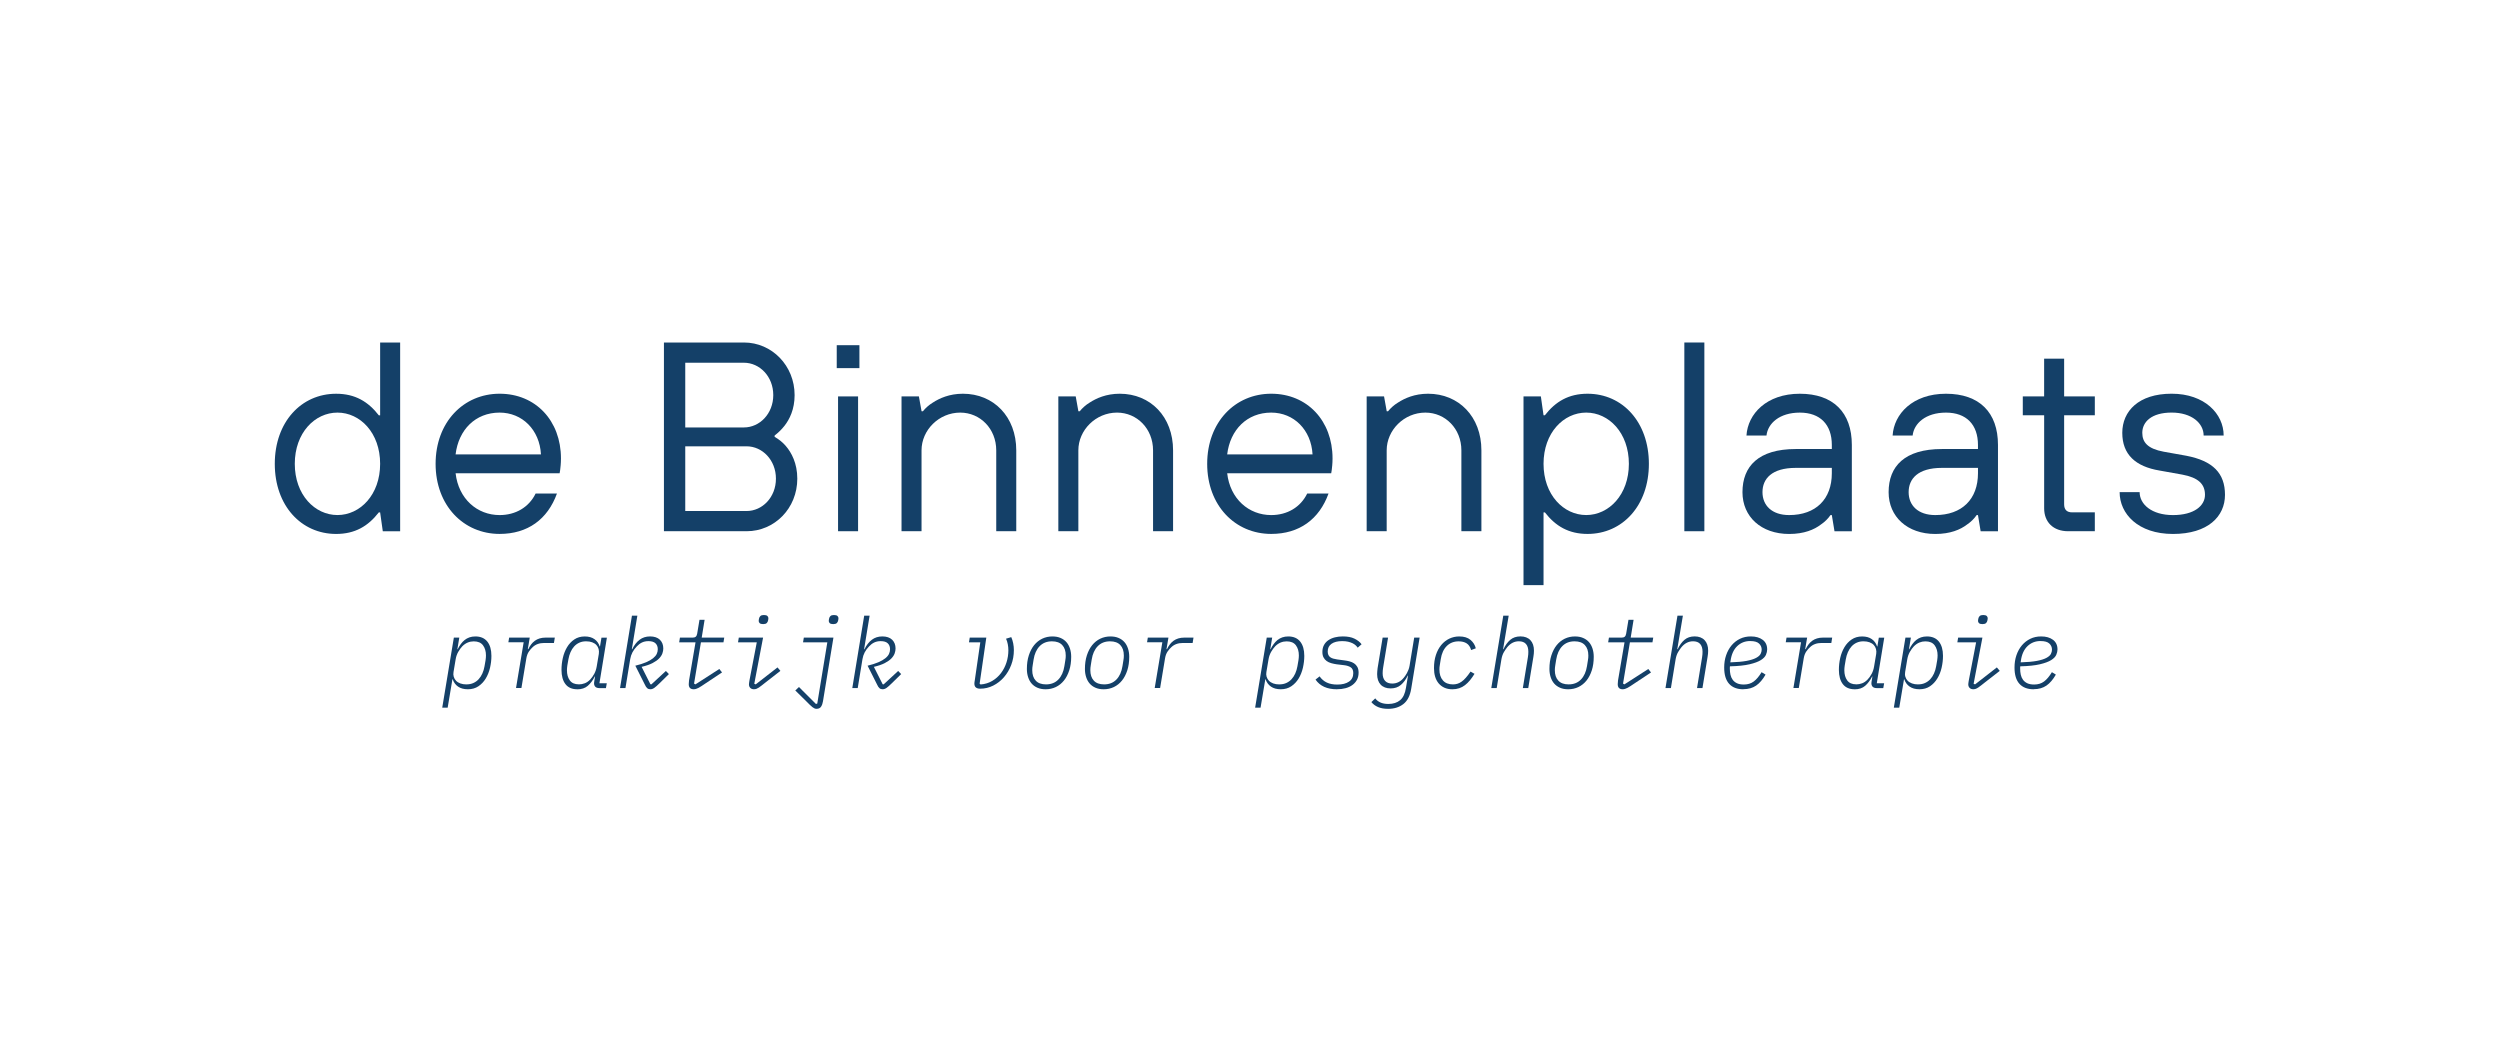 <?xml version="1.0" encoding="UTF-8"?>
<svg xmlns="http://www.w3.org/2000/svg" xmlns:xlink="http://www.w3.org/1999/xlink" xml:space="preserve" width="84.931mm" height="35.454mm" version="1.1" style="shape-rendering:geometricPrecision; text-rendering:geometricPrecision; image-rendering:optimizeQuality; fill-rule:evenodd; clip-rule:evenodd" viewBox="0 0 2992.33 1249.14">
 <defs>
  <style type="text/css">
   
    .fil0 {fill:none}
    .fil1 {fill:#144068}
   
  </style>
   <clipPath id="id0">
    <path d="M253.1 924.43l2486.14 0 0 -599.72 -2486.14 0 0 599.72z"></path>
   </clipPath>
 </defs>
 <g id="Layer_x0020_1">
  <rect class="fil0" x="-0" width="2992.33" height="1249.14"></rect>
  <g>
  </g>
  <g style="clip-path:url(#id0)">
   <g>
    <path class="fil1" d="M454.99 613.29l-1.59 0c-12.77,16.45 -28.42,25.81 -51.08,25.81 -41.81,0 -73.43,-33.9 -73.43,-83.9 0,-50.01 31.61,-83.91 73.43,-83.91 22.66,0 38.3,9.37 51.08,25.82l1.59 0 0 -87.14 23.95 0 0 225.9 -20.77 0 -3.19 -22.59zm0 -58.12c0,-37.12 -23.96,-61.31 -51.08,-61.31 -27.12,0 -51.08,24.22 -51.08,61.31 0,37.1 23.96,61.31 51.08,61.31 27.12,0 51.08,-24.22 51.08,-61.31z"></path>
    <path class="fil1" d="M666.65 590.67c-11.19,30.98 -35.12,48.4 -68.65,48.4 -43.11,0 -76.62,-33.9 -76.62,-83.9 0,-50.01 33.53,-83.91 76.62,-83.91 43.09,0 73.43,32.27 73.43,77.45 0,6.45 -0.65,10.96 -0.96,13.88l-0.65 3.88 -124.5 0c3.5,30.68 25.85,50.04 52.69,50.04 19.16,0 35.12,-9.37 43.11,-25.81l25.54 0 0 -0.03zm-19.16 -46.78c-1.58,-29.36 -22.35,-50.04 -49.5,-50.04 -29.04,0 -49.16,20.65 -52.69,50.04l102.16 0 0.02 0z"></path>
    <path class="fil1" d="M794.66 409.95l95.77 0c33.53,0 60.66,27.76 60.66,62.94 0,17.11 -6.07,29.04 -12.12,36.78 -3.51,4.51 -7.66,8.4 -11.81,11.63l0 1.6c5.12,2.91 9.58,6.45 13.42,10.96 6.7,7.74 13.73,20.65 13.73,39.04 0,35.5 -27.15,62.94 -60.66,62.94l-98.97 0 0 -225.9 -0.02 0zm95.77 101.67c18.85,0 35.12,-16.45 35.12,-38.73 0,-22.27 -16.27,-38.72 -35.12,-38.72l-70.23 0 0 77.45 70.23 0zm3.19 100.04c18.84,0 35.12,-16.45 35.12,-38.73 0,-22.27 -16.28,-38.72 -35.12,-38.72l-73.42 0 0 77.45 73.42 0z"></path>
    <path class="fil1" d="M1001.51 413.18l27.15 0 0 27.45 -27.15 0 0 -27.45zm1.58 61.31l23.96 0 0 161.35 -23.96 0 0 -161.35z"></path>
    <path class="fil1" d="M1079.09 474.49l20.76 0 3.2 17.76 1.61 0c3.19,-3.88 7.04,-7.42 11.81,-10.33 7.99,-5.17 19.81,-10.65 36.08,-10.65 36.73,0 63.85,27.44 63.85,67.77l0 96.81 -23.96 0 0 -96.81c0,-25.81 -19.16,-45.18 -43.11,-45.18 -25.54,0 -46.31,20.97 -46.31,45.18l0 96.81 -23.95 0 0 -161.35 0.03 0z"></path>
    <path class="fil1" d="M1266.79 474.49l20.77 0 3.19 17.76 1.61 0c3.2,-3.88 7.04,-7.42 11.81,-10.33 7.99,-5.17 19.8,-10.65 36.08,-10.65 36.72,0 63.84,27.44 63.84,67.77l0 96.81 -23.96 0 0 -96.81c0,-25.81 -19.15,-45.18 -43.11,-45.18 -25.54,0 -46.3,20.97 -46.3,45.18l0 96.81 -23.96 0 0 -161.35 0.03 0z"></path>
    <path class="fil1" d="M1590.19 590.67c-11.19,30.98 -35.12,48.4 -68.65,48.4 -43.12,0 -76.62,-33.9 -76.62,-83.9 0,-50.01 33.53,-83.91 76.62,-83.91 43.08,0 73.42,32.27 73.42,77.45 0,6.45 -0.64,10.96 -0.96,13.88l-0.64 3.88 -124.5 0c3.5,30.68 25.84,50.04 52.69,50.04 19.15,0 35.11,-9.37 43.1,-25.81l25.55 0 0 -0.03zm-19.16 -46.78c-1.58,-29.36 -22.35,-50.04 -49.49,-50.04 -29.05,0 -49.17,20.65 -52.69,50.04l102.15 0 0.03 0z"></path>
    <path class="fil1" d="M1635.84 474.49l20.78 0 3.19 17.76 1.6 0c3.2,-3.88 7.04,-7.42 11.81,-10.33 7.99,-5.17 19.8,-10.65 36.08,-10.65 36.73,0 63.84,27.44 63.84,67.77l0 96.81 -23.96 0 0 -96.81c0,-25.81 -19.15,-45.18 -43.11,-45.18 -25.54,0 -46.3,20.97 -46.3,45.18l0 96.81 -23.96 0 0 -161.35 0.02 0z"></path>
    <path class="fil1" d="M1823.54 474.49l20.77 0 3.2 22.59 1.6 0c12.77,-16.45 28.43,-25.81 51.09,-25.81 41.8,0 73.41,33.9 73.41,83.91 0,50.01 -31.61,83.9 -73.41,83.9 -22.66,0 -38.32,-9.37 -51.09,-25.81l-1.6 0 0 87.13 -23.97 0 0 -225.9zm126.12 80.68c0,-37.12 -23.96,-61.32 -51.08,-61.32 -27.12,0 -51.07,24.22 -51.07,61.32 0,37.1 23.95,61.31 51.07,61.31 27.12,0 51.08,-24.22 51.08,-61.31z"></path>
    <polygon class="fil1" points="2016.05,409.95 2040.01,409.95 2040.01,635.85 2016.05,635.85 "></polygon>
    <path class="fil1" d="M2192.6 616.51l-1.61 0c-2.88,4.2 -6.69,8.08 -11.5,11.31 -7.99,6.14 -20.11,11.31 -37.99,11.31 -33.54,0 -55.88,-20.65 -55.88,-50.03 0,-30.99 19.15,-51.64 63.84,-51.64l43.12 0 0 -4.86c0,-24.53 -14.05,-38.73 -38.31,-38.73 -24.27,0 -38.32,12.91 -39.9,27.45l-23.96 0c1.59,-25.81 23.96,-50.04 63.86,-50.04 39.89,0 62.27,22.28 62.27,61.31l0 103.27 -20.77 0 -3.19 -19.36 0.03 0zm0 -56.49l-43.11 0c-29.05,0 -39.92,13.23 -39.92,29.05 0,15.82 11.18,27.44 31.92,27.44 31.92,0 51.08,-19.05 51.08,-50.04l0 -6.45 0.03 0z"></path>
    <path class="fil1" d="M2367.53 616.51l-1.6 0c-2.89,4.2 -6.69,8.08 -11.5,11.31 -7.99,6.14 -20.11,11.31 -38.01,11.31 -33.53,0 -55.87,-20.65 -55.87,-50.03 0,-30.99 19.15,-51.64 63.84,-51.64l43.11 0 0 -4.86c0,-24.53 -14.04,-38.73 -38.3,-38.73 -24.28,0 -38.32,12.91 -39.9,27.45l-23.96 0c1.58,-25.81 23.96,-50.04 63.86,-50.04 39.89,0 62.26,22.28 62.26,61.31l0 103.27 -20.76 0 -3.2 -19.36 0.02 0zm0 -56.49l-43.1 0c-29.05,0 -39.92,13.23 -39.92,29.05 0,15.82 11.19,27.44 31.91,27.44 31.93,0 51.09,-19.05 51.09,-50.04l0 -6.45 0.02 0z"></path>
    <path class="fil1" d="M2446.69 497.08l-25.54 0 0 -22.59 25.54 0 0 -45.18 23.95 0 0 45.18 36.73 0 0 22.59 -36.73 0 0 106.5c0,6.45 3.2,9.68 9.59,9.68l27.14 0 0 22.59 -31.92 0c-17.88,0 -28.73,-10.97 -28.73,-27.44l0 -111.35 -0.03 0.03z"></path>
    <path class="fil1" d="M2561 589.07c0,14.51 14.39,27.45 39.92,27.45 25.54,0 38.3,-11.31 38.3,-24.22 0,-12.91 -7.99,-20.65 -27.15,-24.22l-27.15 -4.86c-29.04,-4.83 -44.69,-19.36 -44.69,-45.17 0,-25.82 19.46,-46.81 59.07,-46.81 39.61,0 62.27,24.22 62.27,50.03l-23.96 0c0,-14.53 -14.04,-27.44 -38.32,-27.44 -24.26,0 -35.11,11.31 -35.11,24.22 0,11.31 6.38,19.05 25.54,22.59l27.15 4.86c31.93,6.14 46.3,20.96 46.3,46.8 0,25.85 -20.42,46.81 -62.26,46.81 -41.84,0 -63.85,-24.22 -63.85,-50.03l23.93 0z"></path>
    <path class="fil1" d="M543.24 763.19l6.5 0 -2.31 13.94 0.34 0c1.16,-2.26 2.4,-4.34 3.76,-6.2 1.36,-1.88 2.88,-3.48 4.58,-4.86 1.7,-1.37 3.61,-2.43 5.74,-3.17 2.12,-0.75 4.49,-1.12 7.12,-1.12 6.24,0 11.02,2.06 14.3,6.14 3.28,4.11 4.91,9.82 4.91,17.17 0,4.77 -0.56,9.51 -1.67,14.28 -1.13,4.77 -2.83,9.03 -5.14,12.82 -2.32,3.8 -5.23,6.88 -8.76,9.25 -3.51,2.37 -7.71,3.57 -12.57,3.57 -4.86,0 -8.71,-1.05 -11.76,-3.17 -3.05,-2.11 -5.2,-5.02 -6.44,-8.77l-0.34 0 -5.68 33.96 -6.5 0 13.9 -83.85 0.03 0zm15.17 55.97c3.03,0 5.74,-0.54 8.16,-1.63 2.43,-1.09 4.55,-2.6 6.3,-4.51 1.78,-1.91 3.25,-4.2 4.46,-6.85 1.19,-2.66 2.06,-5.54 2.6,-8.66l1.27 -7.36c0.14,-1.09 0.29,-2.09 0.34,-3 0.08,-0.88 0.11,-1.77 0.11,-2.63 0,-4.91 -1.19,-8.96 -3.53,-12.11 -2.34,-3.17 -6.05,-4.74 -11.07,-4.74 -2.48,0 -4.86,0.46 -7.17,1.4 -2.32,0.94 -4.49,2.43 -6.5,4.45 -1.78,1.89 -3.42,4.12 -4.91,6.74 -1.5,2.62 -2.54,5.57 -3.08,8.85l-2.54 15.11c-0.39,2.03 -0.31,3.97 0.23,5.79 0.54,1.83 1.47,3.43 2.77,4.8 1.3,1.37 3.02,2.43 5.14,3.23 2.12,0.77 4.58,1.17 7.35,1.17l0.08 -0.06z"></path>
    <path class="fil1" d="M617.63 823.59l9.15 -54.8 -18.31 0 0.93 -5.63 24.66 0 -2.31 13.83 0.59 0c0.99,-2.11 2.15,-4 3.42,-5.68 1.27,-1.69 2.74,-3.11 4.4,-4.34 1.67,-1.2 3.56,-2.14 5.68,-2.8 2.12,-0.66 4.58,-1 7.35,-1l10.88 0 -1.04 6.43 -11.58 0c-5.88,0 -10.54,1.72 -14.01,5.14 -1.3,1.09 -2.74,2.74 -4.29,4.96 -1.55,2.23 -2.6,4.97 -3.14,8.25l-5.91 35.58 -6.49 0 0.03 0.06z"></path>
    <path class="fil1" d="M690.94 825.02c-6.24,0 -10.96,-2.05 -14.12,-6.14 -3.17,-4.11 -4.75,-9.82 -4.75,-17.16 0,-4.77 0.54,-9.51 1.61,-14.22 1.08,-4.71 2.77,-9 5.03,-12.82 2.29,-3.83 5.17,-6.94 8.71,-9.31 3.5,-2.37 7.65,-3.57 12.46,-3.57 4.8,0 8.56,1.06 11.58,3.17 3.03,2.11 5.14,5.02 6.36,8.79l0.34 0 1.75 -10.54 6.5 0 -8.93 54.57 8.81 0 -1.04 5.86 -7.55 0c-2.71,0 -4.54,-0.72 -5.56,-2.11 -1.02,-1.4 -1.33,-3.2 -0.93,-5.4l1.04 -6.42 -0.34 0c-2.32,4.6 -5.09,8.31 -8.34,11.14 -3.25,2.83 -7.46,4.22 -12.63,4.22l0 -0.06zm1.84 -5.85c2.46,0 4.86,-0.46 7.17,-1.34 2.32,-0.88 4.47,-2.4 6.5,-4.51 1.78,-1.88 3.39,-4.11 4.8,-6.74 1.44,-2.63 2.4,-5.57 2.97,-8.85l2.54 -15.11c0.31,-2.03 0.2,-3.97 -0.28,-5.8 -0.51,-1.83 -1.38,-3.42 -2.66,-4.8 -1.27,-1.37 -2.97,-2.43 -5.03,-3.23 -2.09,-0.77 -4.52,-1.17 -7.29,-1.17 -3.02,0 -5.7,0.54 -8.1,1.63 -2.4,1.09 -4.46,2.6 -6.19,4.51 -1.75,1.91 -3.2,4.2 -4.35,6.85 -1.16,2.65 -2.01,5.54 -2.54,8.66l-1.28 7.36c-0.17,1.09 -0.28,2.09 -0.34,3 -0.08,0.89 -0.11,1.77 -0.11,2.63 0,4.91 1.13,8.96 3.42,12.11 2.29,3.17 5.88,4.74 10.82,4.74l-0.06 0.06z"></path>
    <path class="fil1" d="M756.37 736.95l6.5 0 -6.61 40.15 0.45 0c2.4,-4.91 5.34,-8.71 8.87,-11.37 3.51,-2.66 7.71,-3.97 12.57,-3.97 4.86,0 8.98,1.31 11.7,3.97 2.71,2.66 4.07,6.14 4.07,10.43 0,1.88 -0.34,3.83 -1.05,5.86 -0.71,2.03 -1.98,4.03 -3.87,6.02 -1.9,2 -4.55,3.85 -7.94,5.63 -3.39,1.77 -7.77,3.26 -13.08,4.51l10.54 20.85 1.16 0.12 17.37 -16.05 3.59 3.74 -11.36 11.14c-2.54,2.51 -4.6,4.28 -6.13,5.39 -1.55,1.09 -3.14,1.63 -4.75,1.63 -1.47,0 -2.71,-0.43 -3.7,-1.28 -1.02,-0.86 -1.98,-2.31 -2.88,-4.34l-11.36 -22.59c5.17,-1.26 9.46,-2.62 12.91,-4.12 3.45,-1.48 6.19,-3.05 8.28,-4.74 2.09,-1.68 3.56,-3.43 4.41,-5.2 0.85,-1.8 1.27,-3.65 1.27,-5.63 0,-2.97 -0.9,-5.34 -2.71,-7.08 -1.81,-1.77 -4.66,-2.62 -8.5,-2.62 -2.94,0 -5.54,0.57 -7.83,1.68 -2.29,1.15 -4.29,2.69 -6.07,4.63 -4.32,4.46 -6.95,9.51 -7.89,15.22l-5.68 34.67 -6.49 0 14.24 -86.64 -0.03 0z"></path>
    <path class="fil1" d="M830.39 825.02c-4.01,0 -6.01,-2.03 -6.01,-6.08 0,-1.09 0.11,-2.57 0.34,-4.46l7.77 -45.67 -19.58 0 0.93 -5.62 15.17 0c1.61,0 2.85,-0.34 3.7,-1.06 0.85,-0.71 1.44,-1.92 1.75,-3.63l2.77 -16.62 6.13 0 -3.47 21.31 26.98 0 -0.93 5.62 -26.98 0 -8.22 49.41 1.61 0.94 28.62 -18.42 3.25 4.14 -19.58 12.99c-3.7,2.57 -6.58,4.4 -8.62,5.51 -2.03,1.09 -3.92,1.63 -5.62,1.63z"></path>
    <path class="fil1" d="M902.69 825.02c-2.01,0 -3.56,-0.54 -4.64,-1.63 -1.07,-1.09 -1.61,-2.48 -1.61,-4.23 0,-0.54 0.05,-1.14 0.17,-1.83 0.11,-0.66 0.25,-1.54 0.39,-2.63l8.82 -45.89 -22.46 0 0.93 -5.62 29.07 0 -10.54 55.26 1.72 0.71 26.08 -20.3 3.48 4.14 -17.15 13.34c-2.01,1.57 -3.7,2.88 -5.03,3.97 -1.36,1.09 -2.57,2 -3.64,2.69 -1.07,0.68 -2.04,1.2 -2.88,1.51 -0.85,0.31 -1.72,0.46 -2.66,0.46l-0.05 0.06zm10.76 -77.99c-2,0 -3.39,-0.4 -4.18,-1.17 -0.76,-0.77 -1.16,-1.63 -1.16,-2.57 0,-0.4 0.03,-0.83 0.11,-1.34 0.08,-0.52 0.14,-0.94 0.23,-1.35 0.23,-1.31 0.79,-2.4 1.67,-3.23 0.87,-0.83 2.29,-1.23 4.23,-1.23 1.95,0 3.39,0.4 4.18,1.17 0.76,0.77 1.16,1.63 1.16,2.57 0,0.4 -0.02,0.83 -0.11,1.34 -0.08,0.51 -0.17,0.94 -0.23,1.34 -0.23,1.35 -0.79,2.4 -1.66,3.23 -0.88,0.83 -2.29,1.23 -4.24,1.23z"></path>
    <path class="fil1" d="M977.38 848.44c-0.85,0 -1.63,-0.18 -2.37,-0.46 -0.74,-0.31 -1.55,-0.83 -2.49,-1.51 -0.93,-0.68 -1.97,-1.63 -3.19,-2.8 -1.19,-1.17 -2.66,-2.63 -4.35,-4.34l-13.08 -12.88 4.41 -4.12 20.29 20.26 1.61 -0.46 12.04 -73.31 -29.07 0 0.93 -5.62 35.45 0 -12.52 76.22c-0.39,2.48 -1.13,4.63 -2.26,6.37 -1.13,1.74 -2.91,2.62 -5.4,2.62l0 0.03zm20.85 -112.29c2,0 3.39,0.4 4.18,1.17 0.76,0.77 1.16,1.63 1.16,2.57 0,0.4 -0.03,0.83 -0.11,1.34 -0.08,0.51 -0.17,0.94 -0.23,1.34 -0.23,1.35 -0.79,2.4 -1.67,3.23 -0.88,0.83 -2.29,1.23 -4.24,1.23 -1.95,0 -3.39,-0.4 -4.18,-1.17 -0.76,-0.77 -1.16,-1.63 -1.16,-2.57 0,-0.4 0.02,-0.83 0.11,-1.34 0.09,-0.52 0.14,-0.94 0.23,-1.35 0.23,-1.31 0.79,-2.4 1.66,-3.23 0.88,-0.83 2.29,-1.23 4.24,-1.23z"></path>
    <path class="fil1" d="M1034.37 736.95l6.5 0 -6.61 40.15 0.45 0c2.4,-4.91 5.34,-8.71 8.87,-11.37 3.51,-2.66 7.71,-3.97 12.57,-3.97 4.86,0 8.98,1.31 11.7,3.97 2.71,2.66 4.07,6.14 4.07,10.43 0,1.88 -0.34,3.83 -1.05,5.86 -0.7,2.03 -1.98,4.03 -3.87,6.02 -1.89,2 -4.55,3.85 -7.94,5.63 -3.39,1.77 -7.77,3.26 -13.08,4.51l10.54 20.85 1.16 0.12 17.38 -16.05 3.58 3.74 -11.36 11.14c-2.54,2.51 -4.6,4.28 -6.13,5.39 -1.55,1.09 -3.14,1.63 -4.75,1.63 -1.47,0 -2.71,-0.43 -3.7,-1.28 -1.02,-0.86 -1.98,-2.31 -2.88,-4.34l-11.36 -22.59c5.17,-1.26 9.47,-2.62 12.91,-4.12 3.45,-1.48 6.19,-3.05 8.28,-4.74 2.1,-1.68 3.56,-3.43 4.41,-5.2 0.85,-1.8 1.27,-3.65 1.27,-5.63 0,-2.97 -0.9,-5.34 -2.71,-7.08 -1.81,-1.77 -4.66,-2.62 -8.51,-2.62 -2.94,0 -5.54,0.57 -7.83,1.68 -2.29,1.15 -4.29,2.69 -6.07,4.63 -4.32,4.46 -6.95,9.51 -7.88,15.22l-5.68 34.67 -6.5 0 14.24 -86.64 -0.03 0z"></path>
    <path class="fil1" d="M1180.54 763.19l-7.99 55.15 1.16 0.94c5.17,-0.4 9.83,-1.83 13.95,-4.28 4.13,-2.46 7.63,-5.57 10.48,-9.36 2.86,-3.8 5.03,-8.03 6.56,-12.77 1.5,-4.71 2.26,-9.54 2.26,-14.45 0,-2.49 -0.23,-4.94 -0.7,-7.31 -0.45,-2.37 -1.16,-4.6 -2.09,-6.63l6.24 -1.88c0.99,2.2 1.78,4.65 2.31,7.37 0.54,2.74 0.82,5.45 0.82,8.19 0,6.26 -1.07,12.17 -3.19,17.74 -2.12,5.57 -5.03,10.48 -8.7,14.71 -3.67,4.22 -7.97,7.54 -12.86,10.02 -4.91,2.46 -10.09,3.69 -15.57,3.69 -4.63,0 -6.95,-2.03 -6.95,-6.08 0,-0.46 0.03,-1.03 0.11,-1.68 0.09,-0.66 0.2,-1.35 0.34,-2.06l6.61 -45.67 -13.56 0 0.93 -5.62 19.8 0 0.03 0z"></path>
    <path class="fil1" d="M1251.56 825.02c-3.7,0 -6.98,-0.6 -9.77,-1.83 -2.83,-1.2 -5.14,-2.89 -7.01,-5.03 -1.86,-2.14 -3.25,-4.71 -4.23,-7.74 -0.99,-3.03 -1.44,-6.25 -1.44,-9.76 0,-6 0.76,-11.43 2.32,-16.22 1.55,-4.8 3.67,-8.88 6.35,-12.23 2.71,-3.34 5.94,-5.94 9.66,-7.74 3.76,-1.8 7.83,-2.69 12.24,-2.69 3.7,0 6.98,0.6 9.78,1.83 2.82,1.2 5.14,2.89 7,5.02 1.86,2.14 3.25,4.71 4.24,7.74 0.96,3 1.44,6.26 1.44,9.77 0,6 -0.76,11.43 -2.32,16.22 -1.55,4.8 -3.67,8.89 -6.38,12.23 -2.71,3.37 -5.93,5.94 -9.66,7.74 -3.76,1.8 -7.83,2.68 -12.23,2.68l0.02 0zm0.45 -5.85c6.1,0 11.02,-1.94 14.77,-5.83 3.76,-3.88 6.16,-9.25 7.23,-16.08l1.05 -6.54c0.23,-1.31 0.4,-2.4 0.45,-3.26 0.08,-0.86 0.11,-1.8 0.11,-2.8 0,-5.37 -1.38,-9.54 -4.19,-12.54 -2.77,-3 -6.86,-4.49 -12.29,-4.49 -6.1,0 -11.02,1.94 -14.78,5.83 -3.76,3.88 -6.16,9.25 -7.23,16.08l-1.04 6.54c-0.23,1.31 -0.39,2.4 -0.45,3.26 -0.08,0.86 -0.11,1.8 -0.11,2.8 0,5.37 1.38,9.54 4.18,12.54 2.77,3 6.86,4.49 12.29,4.49z"></path>
    <path class="fil1" d="M1321.04 825.02c-3.7,0 -6.98,-0.6 -9.77,-1.83 -2.83,-1.2 -5.14,-2.89 -7.01,-5.03 -1.86,-2.14 -3.25,-4.71 -4.23,-7.74 -0.99,-3.03 -1.44,-6.25 -1.44,-9.76 0,-6 0.76,-11.43 2.32,-16.22 1.55,-4.8 3.67,-8.88 6.36,-12.23 2.71,-3.34 5.93,-5.94 9.66,-7.74 3.76,-1.8 7.83,-2.69 12.23,-2.69 3.71,0 6.98,0.6 9.78,1.83 2.83,1.2 5.15,2.89 7.01,5.02 1.86,2.14 3.24,4.71 4.23,7.74 0.96,3 1.44,6.26 1.44,9.77 0,6 -0.76,11.43 -2.31,16.22 -1.56,4.8 -3.67,8.89 -6.39,12.23 -2.71,3.37 -5.94,5.94 -9.66,7.74 -3.76,1.8 -7.82,2.68 -12.23,2.68l0.03 0zm0.48 -5.85c6.1,0 11.02,-1.94 14.78,-5.83 3.76,-3.88 6.16,-9.25 7.23,-16.08l1.05 -6.54c0.23,-1.31 0.39,-2.4 0.46,-3.26 0.08,-0.86 0.11,-1.8 0.11,-2.8 0,-5.37 -1.38,-9.54 -4.18,-12.54 -2.77,-3 -6.87,-4.49 -12.29,-4.49 -6.1,0 -11.02,1.94 -14.77,5.83 -3.76,3.88 -6.16,9.25 -7.23,16.08l-1.05 6.54c-0.23,1.31 -0.39,2.4 -0.45,3.26 -0.08,0.86 -0.11,1.8 -0.11,2.8 0,5.37 1.38,9.54 4.18,12.54 2.77,3 6.86,4.49 12.29,4.49z"></path>
    <path class="fil1" d="M1382.09 823.59l9.15 -54.8 -18.3 0 0.93 -5.63 24.67 0 -2.32 13.83 0.6 0c0.98,-2.11 2.15,-4 3.41,-5.68 1.28,-1.69 2.75,-3.11 4.41,-4.34 1.67,-1.2 3.57,-2.14 5.68,-2.8 2.13,-0.66 4.58,-1 7.35,-1l10.87 0 -1.03 6.43 -11.59 0c-5.88,0 -10.53,1.72 -14.01,5.14 -1.3,1.09 -2.73,2.74 -4.29,4.96 -1.55,2.23 -2.6,4.97 -3.13,8.25l-5.91 35.58 -6.5 0 0.04 0.06z"></path>
    <path class="fil1" d="M1516.23 763.19l6.49 0 -2.31 13.94 0.34 0c1.16,-2.26 2.4,-4.34 3.76,-6.2 1.35,-1.88 2.88,-3.48 4.57,-4.86 1.7,-1.37 3.62,-2.43 5.74,-3.17 2.12,-0.75 4.49,-1.12 7.12,-1.12 6.25,0 11.02,2.06 14.29,6.14 3.29,4.11 4.92,9.82 4.92,17.17 0,4.77 -0.57,9.51 -1.67,14.28 -1.12,4.77 -2.83,9.03 -5.13,12.82 -2.33,3.8 -5.24,6.88 -8.77,9.25 -3.5,2.37 -7.71,3.57 -12.56,3.57 -4.86,0 -8.7,-1.05 -11.75,-3.17 -3.05,-2.11 -5.2,-5.02 -6.44,-8.77l-0.34 0 -5.68 33.96 -6.5 0 13.9 -83.85 0.03 0zm15.17 55.97c3.02,0 5.73,-0.54 8.16,-1.63 2.42,-1.09 4.55,-2.6 6.29,-4.51 1.79,-1.91 3.25,-4.2 4.47,-6.85 1.18,-2.66 2.06,-5.54 2.6,-8.66l1.27 -7.36c0.14,-1.09 0.29,-2.09 0.34,-3 0.08,-0.88 0.11,-1.77 0.11,-2.63 0,-4.91 -1.19,-8.96 -3.53,-12.11 -2.34,-3.17 -6.04,-4.74 -11.07,-4.74 -2.48,0 -4.86,0.46 -7.17,1.4 -2.33,0.94 -4.49,2.43 -6.5,4.45 -1.79,1.89 -3.42,4.12 -4.92,6.74 -1.49,2.62 -2.54,5.57 -3.09,8.85l-2.54 15.11c-0.39,2.03 -0.31,3.97 0.23,5.79 0.54,1.83 1.47,3.43 2.77,4.8 1.3,1.37 3.02,2.43 5.14,3.23 2.12,0.77 4.58,1.17 7.35,1.17l0.09 -0.06z"></path>
    <path class="fil1" d="M1600.19 825.02c-11.72,0 -20.26,-3.85 -25.6,-11.59l4.86 -3.86c2.4,3.37 5.29,5.83 8.7,7.42 3.39,1.6 7.57,2.4 12.52,2.4 5.88,0 10.51,-1.17 13.96,-3.51 3.45,-2.34 5.14,-5.74 5.14,-10.2 0,-3.29 -1.02,-5.57 -3.02,-6.91 -2.01,-1.31 -4.66,-2.2 -7.99,-2.57l-8.82 -1.05c-2.22,-0.31 -4.4,-0.77 -6.5,-1.35 -2.09,-0.57 -3.93,-1.45 -5.51,-2.56 -1.58,-1.15 -2.83,-2.57 -3.75,-4.34 -0.94,-1.74 -1.38,-3.97 -1.38,-6.62 0,-3.11 0.64,-5.86 1.91,-8.2 1.28,-2.34 3.02,-4.28 5.28,-5.8 2.23,-1.51 4.83,-2.66 7.77,-3.4 2.93,-0.74 6.11,-1.11 9.49,-1.11 5.66,0 10.29,0.88 13.9,2.63 3.62,1.77 6.5,4 8.56,6.74l-4.64 4.11c-0.62,-0.94 -1.44,-1.88 -2.43,-2.8 -1.01,-0.94 -2.26,-1.77 -3.75,-2.52 -1.49,-0.74 -3.28,-1.34 -5.28,-1.83 -2.01,-0.46 -4.35,-0.72 -7.06,-0.72 -5.57,0 -9.84,1.09 -12.86,3.23 -3.02,2.15 -4.52,5.2 -4.52,9.2 0,1.63 0.29,3.03 0.82,4.17 0.54,1.15 1.31,2.06 2.32,2.74 0.99,0.71 2.21,1.26 3.59,1.63 1.38,0.4 2.91,0.71 4.51,0.94l8.71 1.17c2.09,0.23 4.15,0.63 6.19,1.17 2.03,0.54 3.87,1.34 5.45,2.4 1.58,1.05 2.88,2.48 3.88,4.28 0.99,1.8 1.49,4.06 1.49,6.8 0,3.2 -0.64,6.02 -1.92,8.49 -1.27,2.45 -3.08,4.54 -5.39,6.25 -2.31,1.72 -5.06,3 -8.22,3.86 -3.16,0.85 -6.64,1.28 -10.43,1.28l0.03 0.03z"></path>
    <path class="fil1" d="M1661.36 848.44c-4.64,0 -8.59,-0.72 -11.87,-2.12 -3.28,-1.4 -5.96,-3.39 -8.05,-5.96l4.63 -4.46c1.56,2.11 3.59,3.74 6.14,4.91 2.54,1.17 5.76,1.77 9.59,1.77 5.8,0 10.5,-1.52 14.08,-4.51 3.59,-3 5.93,-7.97 7,-14.94l2.43 -14.51 -0.34 0c-2.24,4.69 -4.97,8.43 -8.22,11.2 -3.25,2.77 -7.35,4.17 -12.29,4.17 -4.94,0 -9.08,-1.51 -11.87,-4.51 -2.82,-3 -4.24,-7.2 -4.24,-12.6 0,-1.09 0.05,-2.2 0.17,-3.34 0.11,-1.14 0.25,-2.4 0.39,-3.8l6.02 -36.53 6.5 0 -5.91 35.96c-0.22,1.26 -0.39,2.43 -0.45,3.51 -0.09,1.09 -0.12,2.2 -0.12,3.29 0,3.82 0.97,6.8 2.89,8.97 1.92,2.14 4.78,3.23 8.56,3.23 5.48,0 10.09,-2.31 13.79,-6.91 0.46,-0.54 1.01,-1.26 1.67,-2.17 0.65,-0.89 1.33,-1.97 2.04,-3.23 0.7,-1.26 1.32,-2.62 1.92,-4.12 0.59,-1.48 1.01,-3.08 1.33,-4.8l5.56 -33.73 6.5 0 -10.08 61.23c-1.38,8.42 -4.55,14.53 -9.44,18.33 -4.91,3.8 -11.02,5.68 -18.37,5.68l0.03 -0.03z"></path>
    <path class="fil1" d="M1738.39 825.02c-3.64,0 -6.8,-0.63 -9.54,-1.88 -2.74,-1.25 -5.02,-2.99 -6.89,-5.2 -1.86,-2.23 -3.25,-4.88 -4.19,-7.97 -0.93,-3.09 -1.38,-6.51 -1.38,-10.25 0,-5.86 0.76,-11.14 2.32,-15.82 1.55,-4.69 3.7,-8.65 6.43,-11.94 2.75,-3.28 5.93,-5.8 9.61,-7.54 3.67,-1.74 7.63,-2.63 11.87,-2.63 5.71,0 10.2,1.37 13.45,4.11 3.25,2.74 5.37,6.08 6.36,10.08l-5.57 2.11c-1.07,-3.74 -2.88,-6.43 -5.4,-8.03 -2.51,-1.6 -5.7,-2.4 -9.54,-2.4 -5.71,0 -10.46,1.86 -14.19,5.54 -3.76,3.69 -6.16,8.91 -7.23,15.68l-1.05 6.54c-0.23,1.32 -0.39,2.4 -0.46,3.2 -0.08,0.83 -0.11,1.69 -0.11,2.63 0,5.6 1.38,10 4.19,13.17 2.76,3.2 6.8,4.77 12.03,4.77 1.78,0 3.51,-0.23 5.14,-0.71 1.67,-0.46 3.34,-1.29 5.03,-2.46 1.69,-1.17 3.45,-2.74 5.2,-4.75 1.78,-2 3.68,-4.45 5.67,-7.42l4.76 2.68c-1.78,2.89 -3.59,5.46 -5.45,7.74 -1.87,2.25 -3.85,4.2 -5.97,5.83 -2.11,1.63 -4.43,2.85 -6.89,3.68 -2.49,0.84 -5.22,1.26 -8.22,1.26l0.02 -0.03z"></path>
    <path class="fil1" d="M1799.3 736.94l6.5 0 -6.72 40.15 0.45 0c2.23,-4.77 4.97,-8.51 8.16,-11.25 3.2,-2.74 7.29,-4.11 12.24,-4.11 4.94,0 9.04,1.51 11.87,4.51 2.82,3 4.24,7.2 4.24,12.6 0,1.09 -0.06,2.29 -0.17,3.57 -0.11,1.29 -0.29,2.57 -0.51,3.8l-6.13 37.35 -6.5 0 6.02 -36.64c0.23,-1.31 0.39,-2.57 0.46,-3.74 0.08,-1.17 0.11,-2.17 0.11,-3.06 0,-4.06 -0.94,-7.17 -2.83,-9.31 -1.9,-2.15 -4.72,-3.23 -8.51,-3.23 -5.34,0 -9.91,2.31 -13.78,6.91 -1.17,1.4 -2.48,3.32 -3.92,5.68 -1.47,2.37 -2.52,5.28 -3.14,8.71l-5.68 34.67 -6.5 0 14.35 -86.64 0 0.02z"></path>
    <path class="fil1" d="M1877.03 825.02c-3.7,0 -6.98,-0.6 -9.77,-1.83 -2.8,-1.23 -5.15,-2.89 -7.01,-5.03 -1.87,-2.14 -3.27,-4.71 -4.24,-7.74 -0.96,-2.99 -1.44,-6.25 -1.44,-9.76 0,-6 0.76,-11.43 2.33,-16.22 1.55,-4.8 3.67,-8.88 6.36,-12.23 2.71,-3.34 5.93,-5.94 9.66,-7.74 3.75,-1.8 7.82,-2.69 12.23,-2.69 3.7,0 6.98,0.6 9.77,1.83 2.82,1.2 5.17,2.89 7.01,5.02 1.87,2.14 3.25,4.71 4.23,7.74 0.96,3 1.44,6.26 1.44,9.77 0,6 -0.76,11.43 -2.31,16.22 -1.56,4.8 -3.67,8.89 -6.36,12.23 -2.72,3.37 -5.93,5.94 -9.66,7.74 -3.76,1.8 -7.83,2.68 -12.23,2.68zm0.48 -5.85c6.11,0 11.02,-1.94 14.78,-5.83 3.76,-3.88 6.16,-9.25 7.23,-16.08l1.05 -6.54c0.23,-1.31 0.41,-2.4 0.46,-3.26 0.08,-0.86 0.11,-1.8 0.11,-2.8 0,-5.37 -1.38,-9.54 -4.18,-12.54 -2.77,-3 -6.87,-4.49 -12.29,-4.49 -6.11,0 -11.02,1.94 -14.78,5.83 -3.76,3.88 -6.16,9.25 -7.24,16.08l-1.05 6.54c-0.22,1.31 -0.39,2.4 -0.45,3.26 -0.09,0.86 -0.11,1.8 -0.11,2.8 0,5.37 1.38,9.54 4.18,12.54 2.77,3 6.87,4.49 12.29,4.49z"></path>
    <path class="fil1" d="M1942.34 825.02c-4.01,0 -6.01,-2.03 -6.01,-6.08 0,-1.09 0.12,-2.57 0.33,-4.46l7.78 -45.67 -19.59 0 0.94 -5.62 15.16 0c1.62,0 2.86,-0.34 3.71,-1.06 0.84,-0.71 1.44,-1.92 1.74,-3.63l2.77 -16.62 6.13 0 -3.46 21.31 26.98 0 -0.93 5.62 -26.99 0 -8.22 49.41 1.62 0.94 28.62 -18.42 3.25 4.14 -19.59 12.99c-3.7,2.57 -6.58,4.4 -8.62,5.51 -2.04,1.09 -3.92,1.63 -5.63,1.63z"></path>
    <path class="fil1" d="M2007.8 736.94l6.5 0 -6.72 40.15 0.45 0c2.23,-4.77 4.97,-8.51 8.16,-11.25 3.2,-2.74 7.29,-4.11 12.24,-4.11 4.94,0 9.04,1.51 11.87,4.51 2.82,3 4.24,7.2 4.24,12.6 0,1.09 -0.07,2.29 -0.17,3.57 -0.11,1.29 -0.29,2.57 -0.51,3.8l-6.13 37.35 -6.5 0 6.02 -36.64c0.23,-1.31 0.39,-2.57 0.46,-3.74 0.08,-1.17 0.11,-2.17 0.11,-3.06 0,-4.06 -0.94,-7.17 -2.82,-9.31 -1.9,-2.15 -4.72,-3.23 -8.51,-3.23 -5.34,0 -9.91,2.31 -13.78,6.91 -1.17,1.4 -2.49,3.32 -3.94,5.68 -1.47,2.37 -2.51,5.28 -3.13,8.71l-5.68 34.67 -6.5 0 14.35 -86.64 0 0.02z"></path>
    <path class="fil1" d="M2086.68 825.02c-7.4,0 -13.07,-2.17 -17.03,-6.51 -3.92,-4.34 -5.91,-10.82 -5.91,-19.51 0,-5.31 0.76,-10.22 2.33,-14.76 1.55,-4.51 3.73,-8.48 6.55,-11.82 2.82,-3.34 6.18,-5.97 10.08,-7.85 3.89,-1.89 8.19,-2.8 12.91,-2.8 5.88,0 10.6,1.34 14.18,4.03 3.59,2.68 5.39,6.54 5.39,11.54 0,2.03 -0.48,4.17 -1.44,6.42 -0.96,2.26 -2.99,4.37 -6.07,6.31 -3.07,1.94 -7.6,3.63 -13.5,5.02 -5.91,1.4 -13.76,2.23 -23.56,2.46 -0.09,0.63 -0.11,1.2 -0.11,1.77l0 1.05c0,2.57 0.25,5 0.76,7.25 0.5,2.26 1.38,4.28 2.65,6.02 1.27,1.74 2.99,3.14 5.17,4.17 2.15,1.03 4.91,1.51 8.22,1.51 4.63,0 8.56,-1.2 11.81,-3.63 3.25,-2.43 6.36,-6.14 9.38,-11.14l4.75 2.91c-3.34,5.85 -7.06,10.22 -11.25,13.11 -4.18,2.88 -9.26,4.34 -15.28,4.34l-0.03 0.09zm8.22 -57.74c-6.1,0 -11.27,2 -15.5,6.02 -4.25,4.03 -6.92,9.83 -7.99,17.39l-0.35 2.11c8.03,-0.23 14.51,-0.83 19.41,-1.74 4.91,-0.94 8.7,-2.12 11.42,-3.57 2.72,-1.46 4.49,-3.03 5.4,-4.74 0.87,-1.71 1.33,-3.43 1.33,-5.14 0,-2.89 -1.05,-5.34 -3.14,-7.31 -2.1,-2 -5.59,-2.99 -10.53,-2.99l-0.04 -0.03z"></path>
    <path class="fil1" d="M2146.58 823.59l9.15 -54.8 -18.31 0 0.94 -5.63 24.67 0 -2.33 13.83 0.6 0c0.98,-2.11 2.15,-4 3.41,-5.68 1.27,-1.69 2.74,-3.11 4.4,-4.34 1.67,-1.2 3.57,-2.14 5.68,-2.8 2.12,-0.66 4.58,-1 7.35,-1l10.87 0 -1.03 6.43 -11.59 0c-5.88,0 -10.53,1.72 -14.01,5.14 -1.3,1.09 -2.74,2.74 -4.3,4.96 -1.55,2.23 -2.6,4.97 -3.13,8.25l-5.91 35.58 -6.5 0 0.04 0.06z"></path>
    <path class="fil1" d="M2219.89 825.02c-6.24,0 -10.96,-2.05 -14.12,-6.14 -3.16,-4.08 -4.74,-9.82 -4.74,-17.16 0,-4.77 0.54,-9.51 1.6,-14.22 1.08,-4.71 2.77,-9 5.03,-12.82 2.29,-3.83 5.18,-6.94 8.7,-9.31 3.51,-2.37 7.67,-3.57 12.47,-3.57 4.8,0 8.56,1.06 11.57,3.17 3.03,2.11 5.15,5.02 6.36,8.79l0.34 0 1.72 -10.54 6.5 0 -8.92 54.57 8.8 0 -1.05 5.86 -7.54 0c-2.71,0 -4.55,-0.72 -5.57,-2.11 -1.01,-1.4 -1.3,-3.2 -0.93,-5.4l1.05 -6.42 -0.34 0c-2.31,4.6 -5.08,8.31 -8.33,11.14 -3.25,2.8 -7.46,4.22 -12.63,4.22l0.02 -0.06zm1.86 -5.85c2.48,0 4.86,-0.46 7.17,-1.34 2.33,-0.88 4.47,-2.4 6.5,-4.51 1.79,-1.88 3.39,-4.11 4.81,-6.74 1.41,-2.63 2.4,-5.57 2.93,-8.85l2.54 -15.11c0.32,-2.03 0.23,-3.97 -0.28,-5.8 -0.5,-1.83 -1.37,-3.42 -2.65,-4.8 -1.27,-1.37 -2.94,-2.43 -5.03,-3.23 -2.09,-0.77 -4.52,-1.17 -7.29,-1.17 -3.02,0 -5.7,0.54 -8.1,1.63 -2.41,1.09 -4.47,2.6 -6.19,4.51 -1.75,1.91 -3.19,4.2 -4.35,6.85 -1.15,2.65 -2.01,5.54 -2.54,8.66l-1.26 7.36c-0.14,1.09 -0.28,2.09 -0.35,3 -0.08,0.89 -0.11,1.77 -0.11,2.63 0,4.91 1.13,8.96 3.42,12.11 2.28,3.17 5.87,4.74 10.82,4.74l-0.03 0.06z"></path>
    <path class="fil1" d="M2280.72 763.19l6.49 0 -2.31 13.94 0.34 0c1.16,-2.26 2.4,-4.34 3.76,-6.2 1.35,-1.88 2.88,-3.48 4.57,-4.86 1.7,-1.37 3.62,-2.43 5.73,-3.17 2.13,-0.75 4.49,-1.12 7.12,-1.12 6.25,0 11.02,2.06 14.3,6.14 3.28,4.11 4.91,9.82 4.91,17.17 0,4.77 -0.57,9.51 -1.67,14.28 -1.12,4.77 -2.82,9.03 -5.17,12.82 -2.31,3.8 -5.22,6.88 -8.72,9.25 -3.51,2.37 -7.72,3.57 -12.57,3.57 -4.86,0 -8.7,-1.05 -11.76,-3.17 -3.05,-2.11 -5.2,-5.02 -6.44,-8.77l-0.34 0 -5.68 33.96 -6.5 0 13.91 -83.85 0.03 0zm15.17 55.97c3.02,0 5.74,-0.54 8.17,-1.63 2.42,-1.09 4.54,-2.6 6.32,-4.51 1.78,-1.91 3.25,-4.2 4.46,-6.85 1.22,-2.66 2.06,-5.54 2.61,-8.66l1.26 -7.36c0.14,-1.09 0.29,-2.09 0.34,-3 0.08,-0.88 0.12,-1.77 0.12,-2.63 0,-4.91 -1.19,-8.96 -3.53,-12.11 -2.34,-3.17 -6.05,-4.74 -11.08,-4.74 -2.49,0 -4.86,0.46 -7.18,1.4 -2.31,0.94 -4.46,2.43 -6.5,4.45 -1.78,1.89 -3.42,4.12 -4.92,6.74 -1.49,2.62 -2.54,5.57 -3.07,8.85l-2.54 15.11c-0.39,2.03 -0.32,3.97 0.23,5.79 0.54,1.83 1.47,3.43 2.76,4.8 1.31,1.37 3.03,2.43 5.18,3.23 2.12,0.77 4.57,1.17 7.34,1.17l0.03 -0.06z"></path>
    <path class="fil1" d="M2362.14 825.02c-2,0 -3.56,-0.54 -4.63,-1.63 -1.08,-1.09 -1.62,-2.48 -1.62,-4.23 0,-0.54 0.05,-1.14 0.17,-1.83 0.12,-0.66 0.26,-1.54 0.41,-2.63l8.81 -45.89 -22.46 0 0.94 -5.62 29.07 0 -10.54 55.26 1.75 0.71 26.05 -20.3 3.48 4.14 -17.15 13.34c-2.01,1.57 -3.7,2.88 -5.03,3.97 -1.36,1.09 -2.57,2 -3.64,2.69 -1.08,0.68 -2.04,1.2 -2.89,1.51 -0.84,0.31 -1.74,0.46 -2.65,0.46l-0.06 0.06zm10.77 -77.99c-2.01,0 -3.39,-0.4 -4.19,-1.17 -0.76,-0.77 -1.16,-1.63 -1.16,-2.57 0,-0.4 0.03,-0.83 0.11,-1.34 0.09,-0.52 0.14,-0.94 0.23,-1.35 0.23,-1.31 0.79,-2.4 1.67,-3.23 0.87,-0.83 2.29,-1.23 4.24,-1.23 1.94,0 3.38,0.4 4.18,1.17 0.76,0.77 1.16,1.63 1.16,2.57 0,0.4 -0.02,0.83 -0.11,1.34 -0.09,0.51 -0.18,0.94 -0.23,1.34 -0.23,1.35 -0.79,2.4 -1.67,3.23 -0.87,0.83 -2.29,1.23 -4.23,1.23z"></path>
    <path class="fil1" d="M2434.17 825.02c-7.39,0 -13.07,-2.17 -17.03,-6.51 -3.93,-4.34 -5.9,-10.82 -5.9,-19.51 0,-5.31 0.75,-10.22 2.31,-14.76 1.55,-4.51 3.73,-8.48 6.55,-11.82 2.83,-3.34 6.19,-5.97 10.09,-7.85 3.9,-1.89 8.19,-2.8 12.91,-2.8 5.88,0 10.6,1.34 14.19,4.03 3.59,2.68 5.39,6.54 5.39,11.54 0,2.03 -0.48,4.17 -1.45,6.42 -0.96,2.26 -2.98,4.37 -6.07,6.31 -3.08,1.94 -7.6,3.63 -13.5,5.02 -5.91,1.4 -13.76,2.23 -23.56,2.46 -0.09,0.63 -0.11,1.2 -0.11,1.77l0 1.05c0,2.57 0.25,5 0.76,7.25 0.5,2.26 1.38,4.28 2.65,6.02 1.28,1.74 3,3.14 5.17,4.17 2.15,1.03 4.92,1.51 8.22,1.51 4.64,0 8.56,-1.2 11.81,-3.63 3.25,-2.43 6.36,-6.14 9.39,-11.14l4.74 2.91c-3.34,5.85 -7.07,10.22 -11.24,13.11 -4.19,2.88 -9.27,4.34 -15.29,4.34l-0.03 0.09zm8.22 -57.74c-6.1,0 -11.26,2 -15.51,6.02 -4.24,4.03 -6.92,9.83 -7.99,17.39l-0.34 2.11c8.01,-0.23 14.49,-0.83 19.41,-1.74 4.91,-0.94 8.71,-2.12 11.41,-3.57 2.72,-1.46 4.49,-3.03 5.4,-4.74 0.87,-1.71 1.33,-3.43 1.33,-5.14 0,-2.89 -1.05,-5.34 -3.14,-7.31 -2.08,-2 -5.59,-2.99 -10.53,-2.99l-0.03 -0.03z"></path>
   </g>
  </g>
  <polygon class="fil0" points="253.1,924.43 2739.24,924.43 2739.24,324.71 253.1,324.71 "></polygon>
 </g>
</svg>
